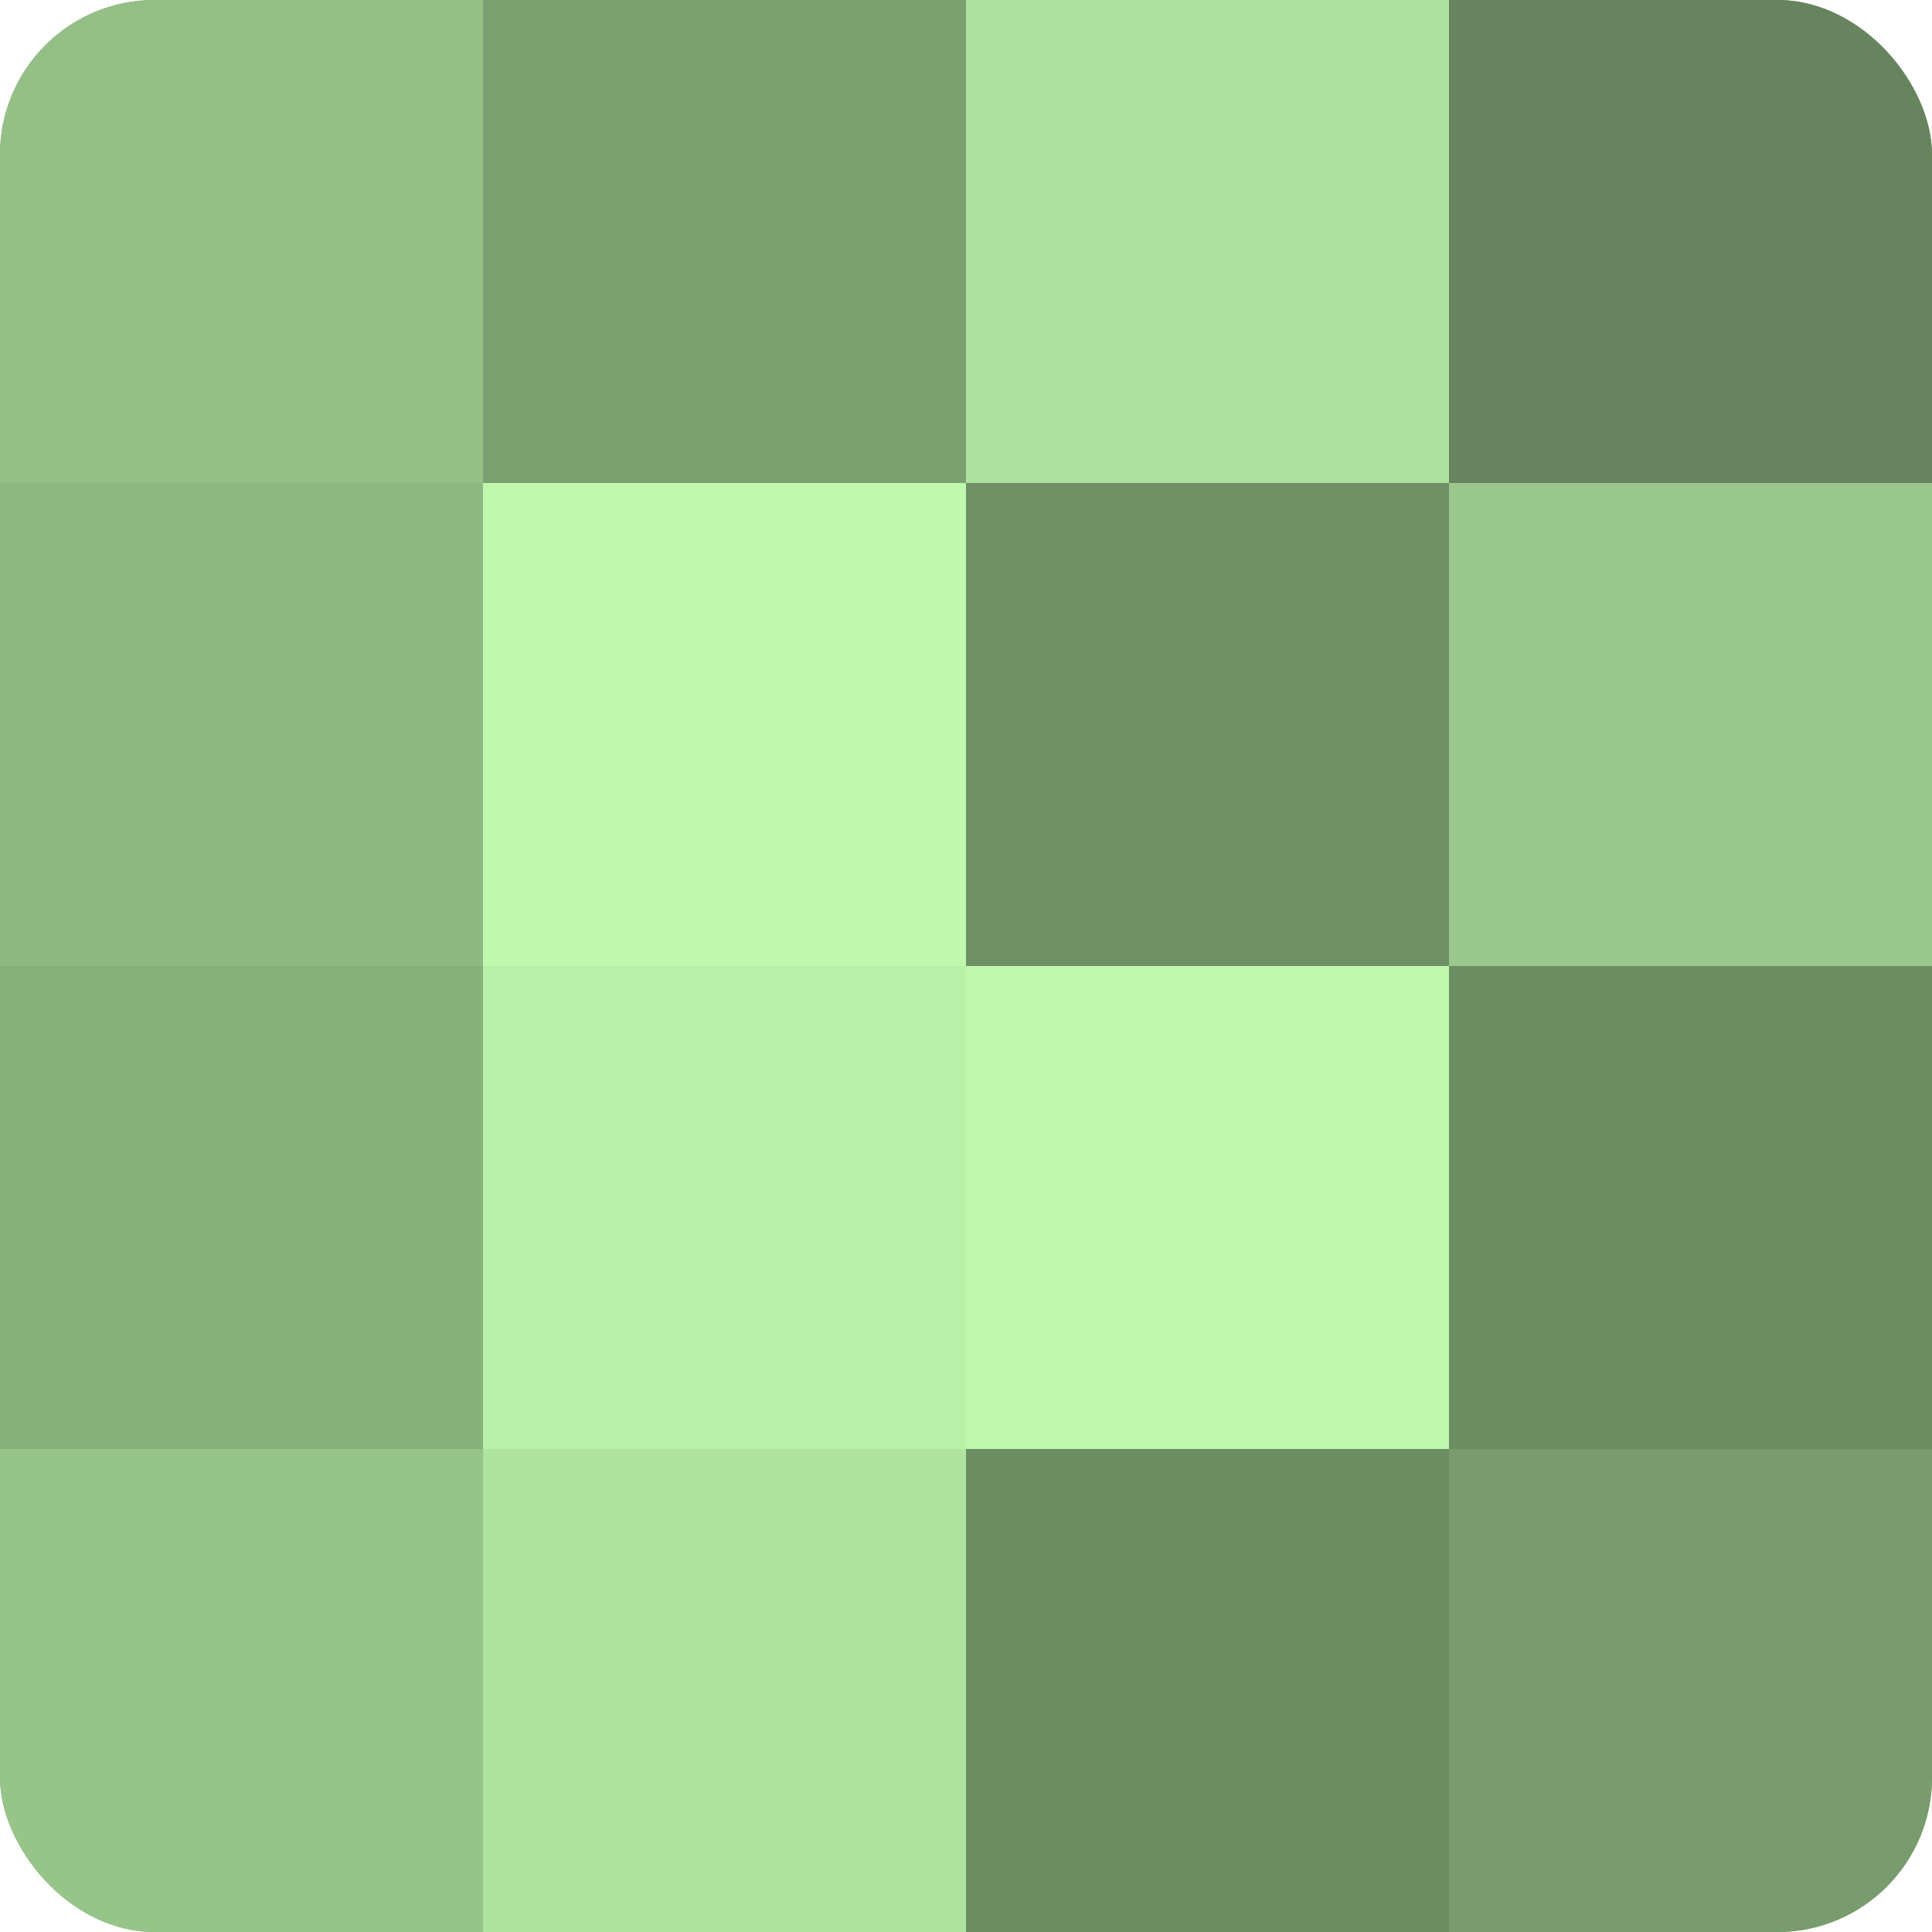 <?xml version="1.0" encoding="UTF-8"?>
<svg xmlns="http://www.w3.org/2000/svg" width="60" height="60" viewBox="0 0 100 100" preserveAspectRatio="xMidYMid meet"><defs><clipPath id="c" width="100" height="100"><rect width="100" height="100" rx="8" ry="8"/></clipPath></defs><g clip-path="url(#c)"><rect width="100" height="100" fill="#7ba070"/><rect width="25" height="25" fill="#94c086"/><rect y="25" width="25" height="25" fill="#8eb881"/><rect y="50" width="25" height="25" fill="#87b07b"/><rect y="75" width="25" height="25" fill="#97c489"/><rect x="25" width="25" height="25" fill="#7ba070"/><rect x="25" y="25" width="25" height="25" fill="#bff8ad"/><rect x="25" y="50" width="25" height="25" fill="#b9f0a8"/><rect x="25" y="75" width="25" height="25" fill="#afe49f"/><rect x="50" width="25" height="25" fill="#ace09d"/><rect x="50" y="25" width="25" height="25" fill="#6f9065"/><rect x="50" y="50" width="25" height="25" fill="#bff8ad"/><rect x="50" y="75" width="25" height="25" fill="#6c8c62"/><rect x="75" width="25" height="25" fill="#66845d"/><rect x="75" y="25" width="25" height="25" fill="#9ac88c"/><rect x="75" y="50" width="25" height="25" fill="#6c8c62"/><rect x="75" y="75" width="25" height="25" fill="#789c6d"/></g></svg>
